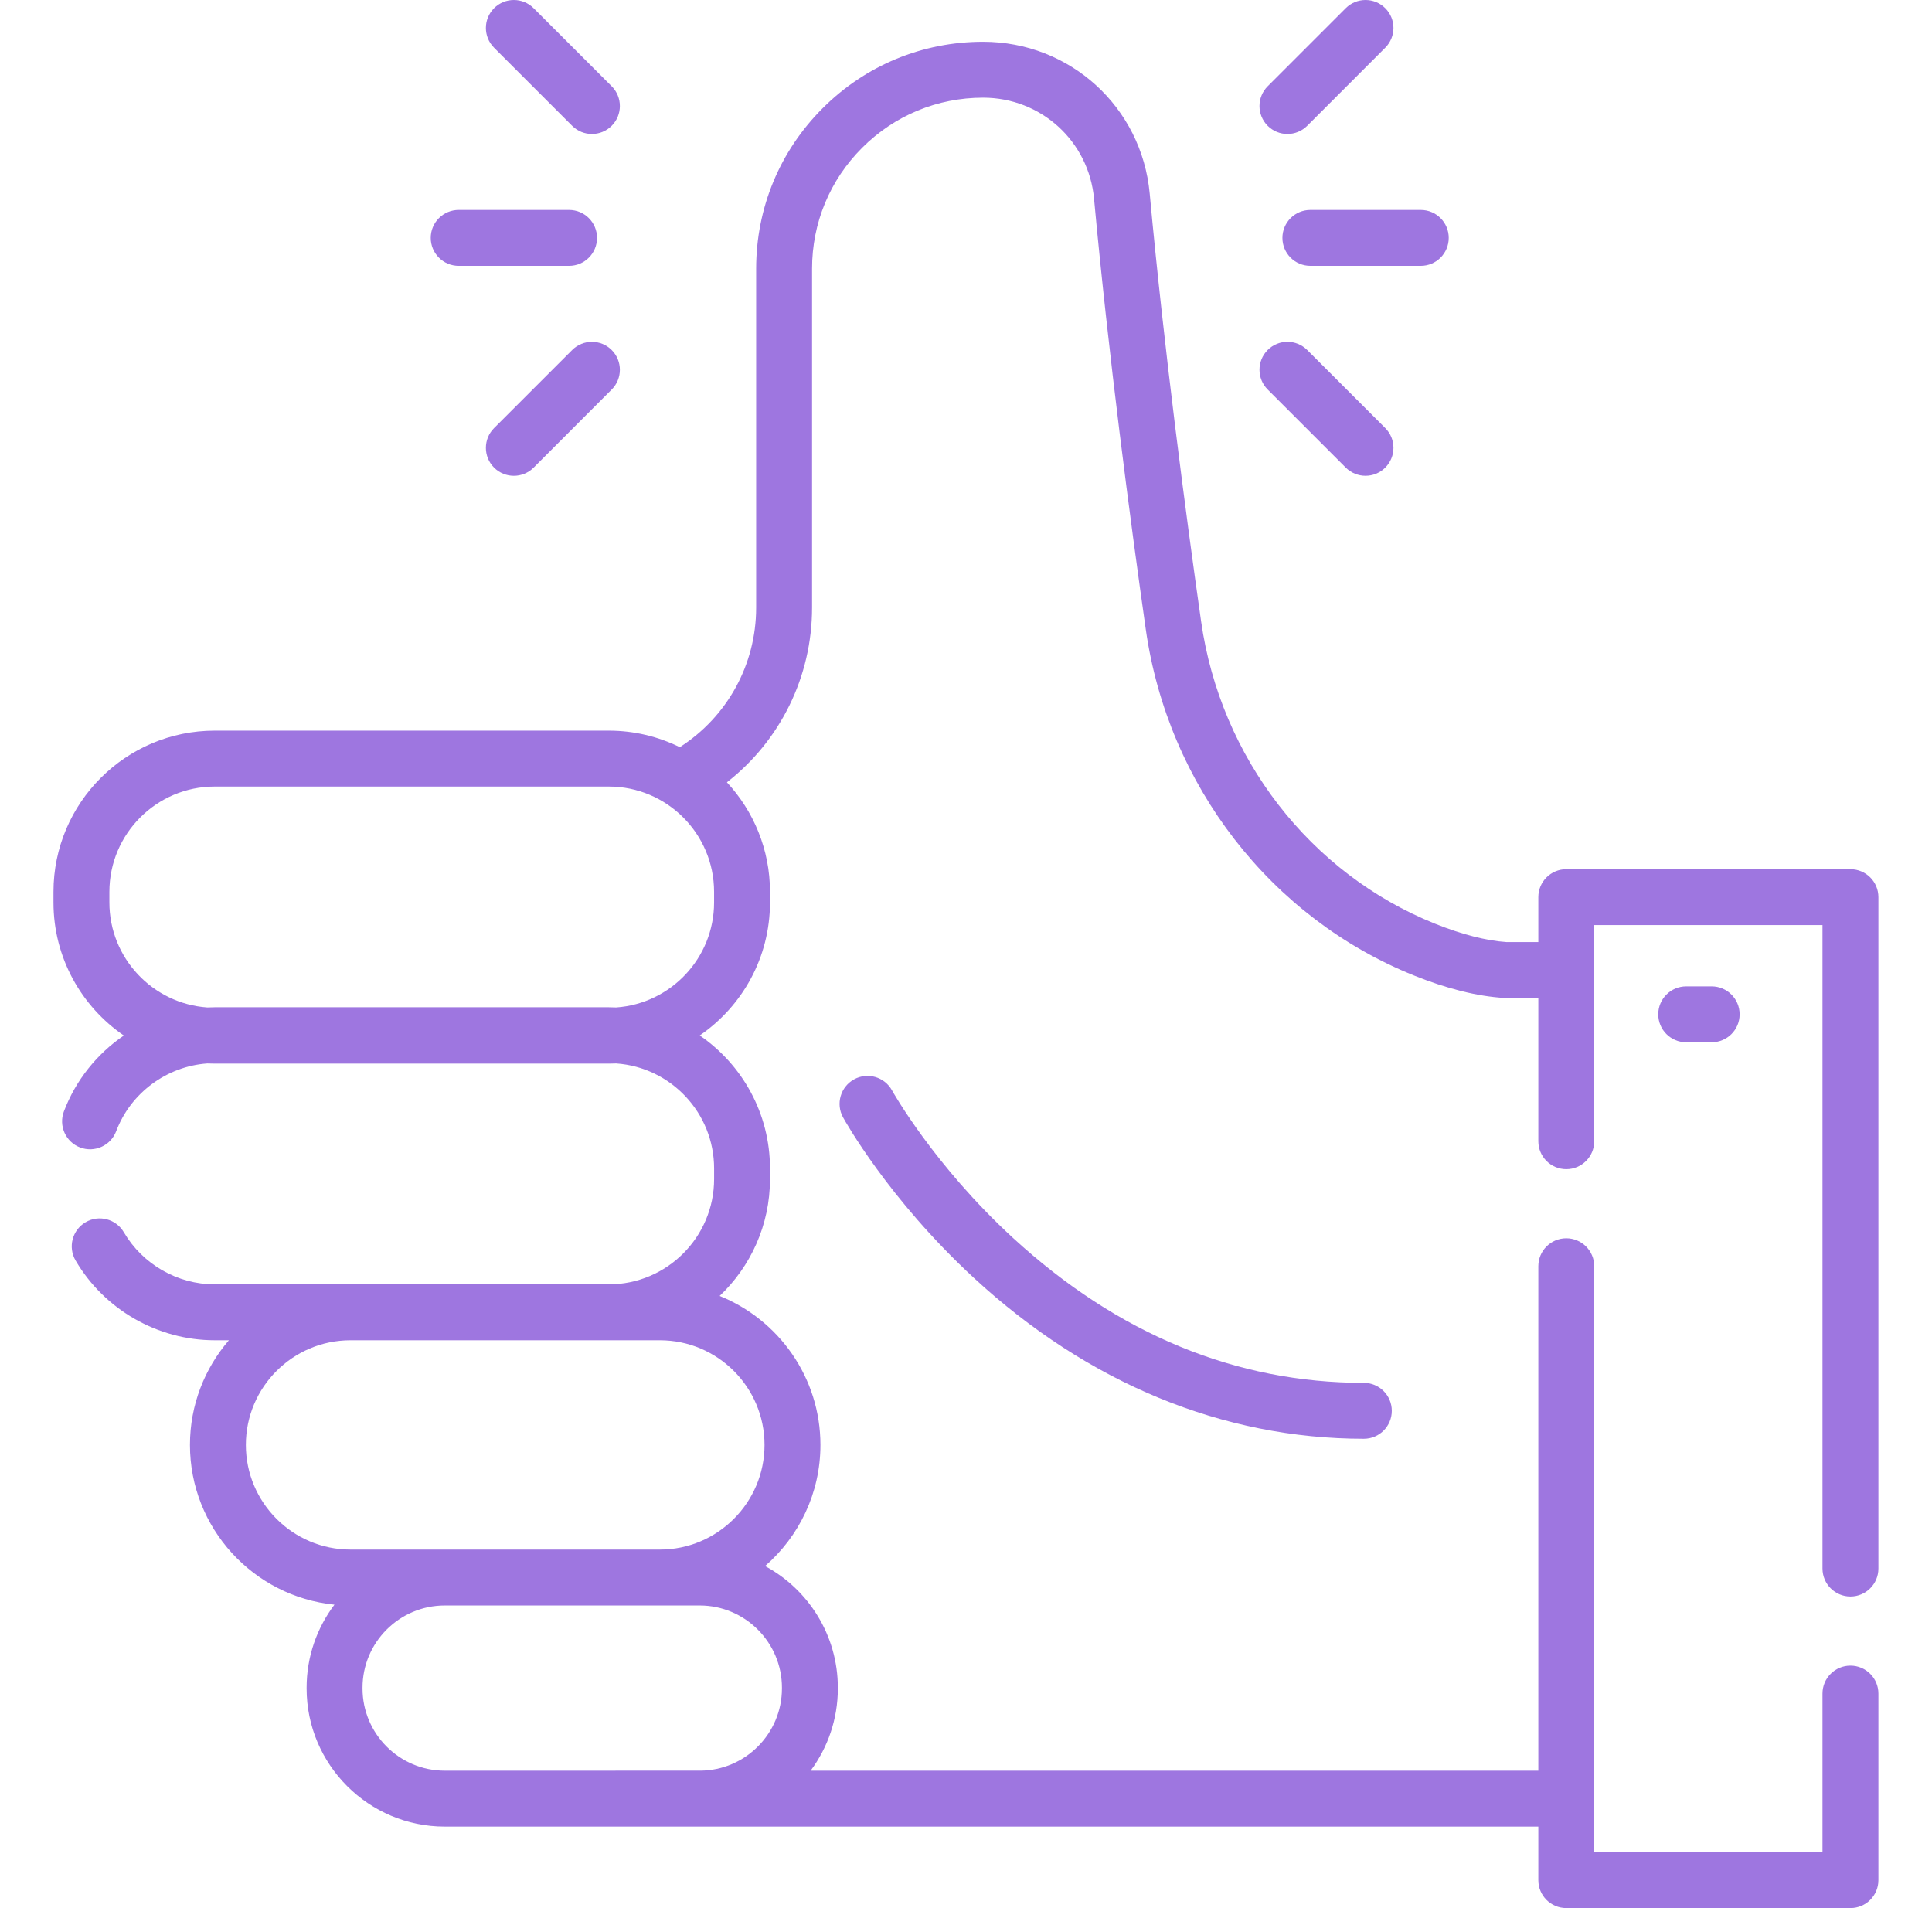 <svg width="81" height="80" viewBox="0 0 81 80" fill="none" xmlns="http://www.w3.org/2000/svg">
<path d="M57.181 57.978C51.811 57.978 46.864 55.935 42.475 51.906C39.15 48.853 37.415 45.747 37.398 45.716C37.086 45.15 36.374 44.943 35.807 45.254C35.24 45.566 35.033 46.279 35.344 46.846C35.42 46.984 37.245 50.268 40.829 53.577C45.61 57.99 51.264 60.322 57.181 60.322C57.828 60.322 58.352 59.798 58.352 59.15C58.352 58.503 57.828 57.978 57.181 57.978Z" fill="#9E76E0"/>
<path d="M77.581 66.936C78.228 66.936 78.753 66.411 78.753 65.764V37.614C78.753 36.966 78.228 36.442 77.581 36.442H65.667C65.02 36.442 64.495 36.966 64.495 37.614V39.498H63.163C62.314 39.441 61.28 39.175 60.168 38.729C54.93 36.626 51.171 31.769 50.357 26.053C49.709 21.497 48.809 14.685 48.202 8.113C47.866 4.486 44.863 1.751 41.216 1.751C38.673 1.751 36.284 2.741 34.489 4.538C32.692 6.333 31.702 8.722 31.702 11.265V25.474C31.702 27.864 30.489 30.052 28.501 31.326C27.602 30.883 26.592 30.633 25.524 30.633H9C5.274 30.633 2.242 33.665 2.242 37.391V37.837C2.242 40.151 3.413 42.197 5.192 43.416C4.07 44.182 3.177 45.282 2.679 46.599C2.45 47.205 2.755 47.881 3.36 48.11C3.965 48.339 4.642 48.034 4.871 47.428C5.479 45.819 6.99 44.708 8.69 44.587C8.793 44.591 8.896 44.594 9 44.594H25.524C25.628 44.594 25.732 44.591 25.835 44.587C28.124 44.746 29.939 46.659 29.939 48.989V49.434C29.939 51.868 27.958 53.848 25.524 53.848H14.696H9C7.441 53.848 5.982 53.011 5.191 51.663C4.863 51.105 4.145 50.917 3.587 51.245C3.029 51.573 2.842 52.291 3.169 52.849C4.379 54.911 6.613 56.192 9 56.192H9.597C8.58 57.372 7.964 58.905 7.964 60.58C7.964 64.065 10.625 66.939 14.022 67.278C13.29 68.248 12.855 69.454 12.855 70.76V70.791C12.855 73.985 15.454 76.583 18.647 76.583H29.335C29.345 76.583 29.355 76.582 29.365 76.582H64.495V78.828C64.495 79.475 65.019 79.999 65.667 79.999H77.581C78.228 79.999 78.753 79.475 78.753 78.828V71.006C78.753 70.359 78.228 69.834 77.581 69.834C76.933 69.834 76.409 70.359 76.409 71.006V77.656H66.839V75.422C66.839 75.418 66.839 75.415 66.839 75.41C66.839 75.406 66.839 75.403 66.839 75.398V53.089C66.839 52.442 66.314 51.917 65.667 51.917C65.019 51.917 64.495 52.442 64.495 53.089V74.239H33.986C34.702 73.275 35.127 72.082 35.127 70.791V70.76C35.127 68.558 33.891 66.638 32.076 65.659C33.496 64.424 34.397 62.606 34.397 60.58C34.397 57.754 32.645 55.331 30.171 54.334C31.47 53.102 32.282 51.362 32.282 49.434V48.989C32.282 46.676 31.114 44.632 29.337 43.413C31.114 42.194 32.282 40.15 32.282 37.837V37.391C32.282 35.62 31.596 34.006 30.476 32.799C32.71 31.056 34.046 28.375 34.046 25.474V11.265C34.046 9.349 34.791 7.548 36.147 6.195C37.499 4.841 39.3 4.095 41.216 4.095C43.644 4.095 45.644 5.915 45.868 8.329C46.48 14.948 47.385 21.801 48.037 26.384C48.968 32.926 53.282 38.49 59.295 40.904C60.671 41.457 61.935 41.771 63.054 41.84C63.078 41.841 63.102 41.842 63.125 41.842H64.495V47.848C64.495 48.495 65.02 49.02 65.667 49.02C66.314 49.02 66.839 48.495 66.839 47.848V40.682C66.839 40.678 66.84 40.674 66.84 40.67C66.84 40.666 66.839 40.662 66.839 40.658V38.785H76.409V65.764C76.409 66.411 76.934 66.936 77.581 66.936ZM32.783 70.76V70.791C32.783 72.682 31.252 74.222 29.365 74.238H25.81C25.804 74.238 25.8 74.239 25.794 74.239H18.648C16.746 74.239 15.199 72.692 15.199 70.791V70.76C15.199 68.859 16.746 67.312 18.648 67.312H27.665H29.335C31.236 67.312 32.783 68.859 32.783 70.76ZM32.053 60.58C32.053 62.999 30.085 64.968 27.665 64.968H18.648H14.696C12.276 64.968 10.308 62.999 10.308 60.58C10.308 58.16 12.276 56.192 14.696 56.192H25.524H27.665C30.085 56.192 32.053 58.16 32.053 60.58ZM29.938 37.837C29.938 40.166 28.124 42.079 25.834 42.239C25.732 42.234 25.628 42.231 25.524 42.231H9C8.897 42.231 8.794 42.234 8.691 42.239C6.401 42.079 4.586 40.166 4.586 37.837V37.391C4.586 34.957 6.566 32.977 9 32.977H25.524C27.958 32.977 29.938 34.957 29.938 37.391V37.837Z" fill="#9E76E0"/>
<path d="M71.763 41.355H70.695C70.048 41.355 69.523 41.88 69.523 42.527C69.523 43.175 70.048 43.699 70.695 43.699H71.763C72.411 43.699 72.935 43.175 72.935 42.527C72.935 41.88 72.411 41.355 71.763 41.355Z" fill="#9E76E0"/>
<path d="M59.567 8.802H54.938C54.29 8.802 53.766 9.326 53.766 9.974C53.766 10.621 54.29 11.146 54.938 11.146H59.567C60.214 11.146 60.739 10.621 60.739 9.974C60.739 9.326 60.214 8.802 59.567 8.802Z" fill="#9E76E0"/>
<path d="M58.078 0.343C57.621 -0.114 56.879 -0.114 56.421 0.343L53.148 3.616C52.69 4.074 52.69 4.816 53.148 5.274C53.377 5.502 53.677 5.617 53.977 5.617C54.276 5.617 54.576 5.502 54.805 5.274L58.078 2C58.536 1.543 58.536 0.801 58.078 0.343Z" fill="#9E76E0"/>
<path d="M58.078 17.947L54.805 14.674C54.347 14.217 53.606 14.217 53.148 14.674C52.69 15.132 52.69 15.874 53.148 16.331L56.421 19.605C56.65 19.833 56.95 19.948 57.25 19.948C57.55 19.948 57.849 19.833 58.078 19.605C58.536 19.147 58.536 18.405 58.078 17.947Z" fill="#9E76E0"/>
<path d="M23.86 8.802H19.23C18.583 8.802 18.059 9.326 18.059 9.974C18.059 10.621 18.583 11.146 19.23 11.146H23.86C24.507 11.146 25.031 10.621 25.031 9.974C25.031 9.326 24.507 8.802 23.86 8.802Z" fill="#9E76E0"/>
<path d="M25.645 14.675C25.187 14.218 24.445 14.218 23.988 14.675L20.714 17.948C20.257 18.406 20.257 19.148 20.714 19.606C20.943 19.834 21.243 19.949 21.543 19.949C21.843 19.949 22.143 19.834 22.372 19.606L25.645 16.332C26.103 15.875 26.103 15.133 25.645 14.675Z" fill="#9E76E0"/>
<path d="M25.645 3.616L22.372 0.343C21.914 -0.114 21.172 -0.114 20.714 0.343C20.257 0.801 20.257 1.543 20.714 2L23.988 5.274C24.216 5.502 24.516 5.617 24.816 5.617C25.116 5.617 25.416 5.502 25.645 5.274C26.103 4.816 26.103 4.074 25.645 3.616Z" fill="#9E76E0"/>
</svg>
